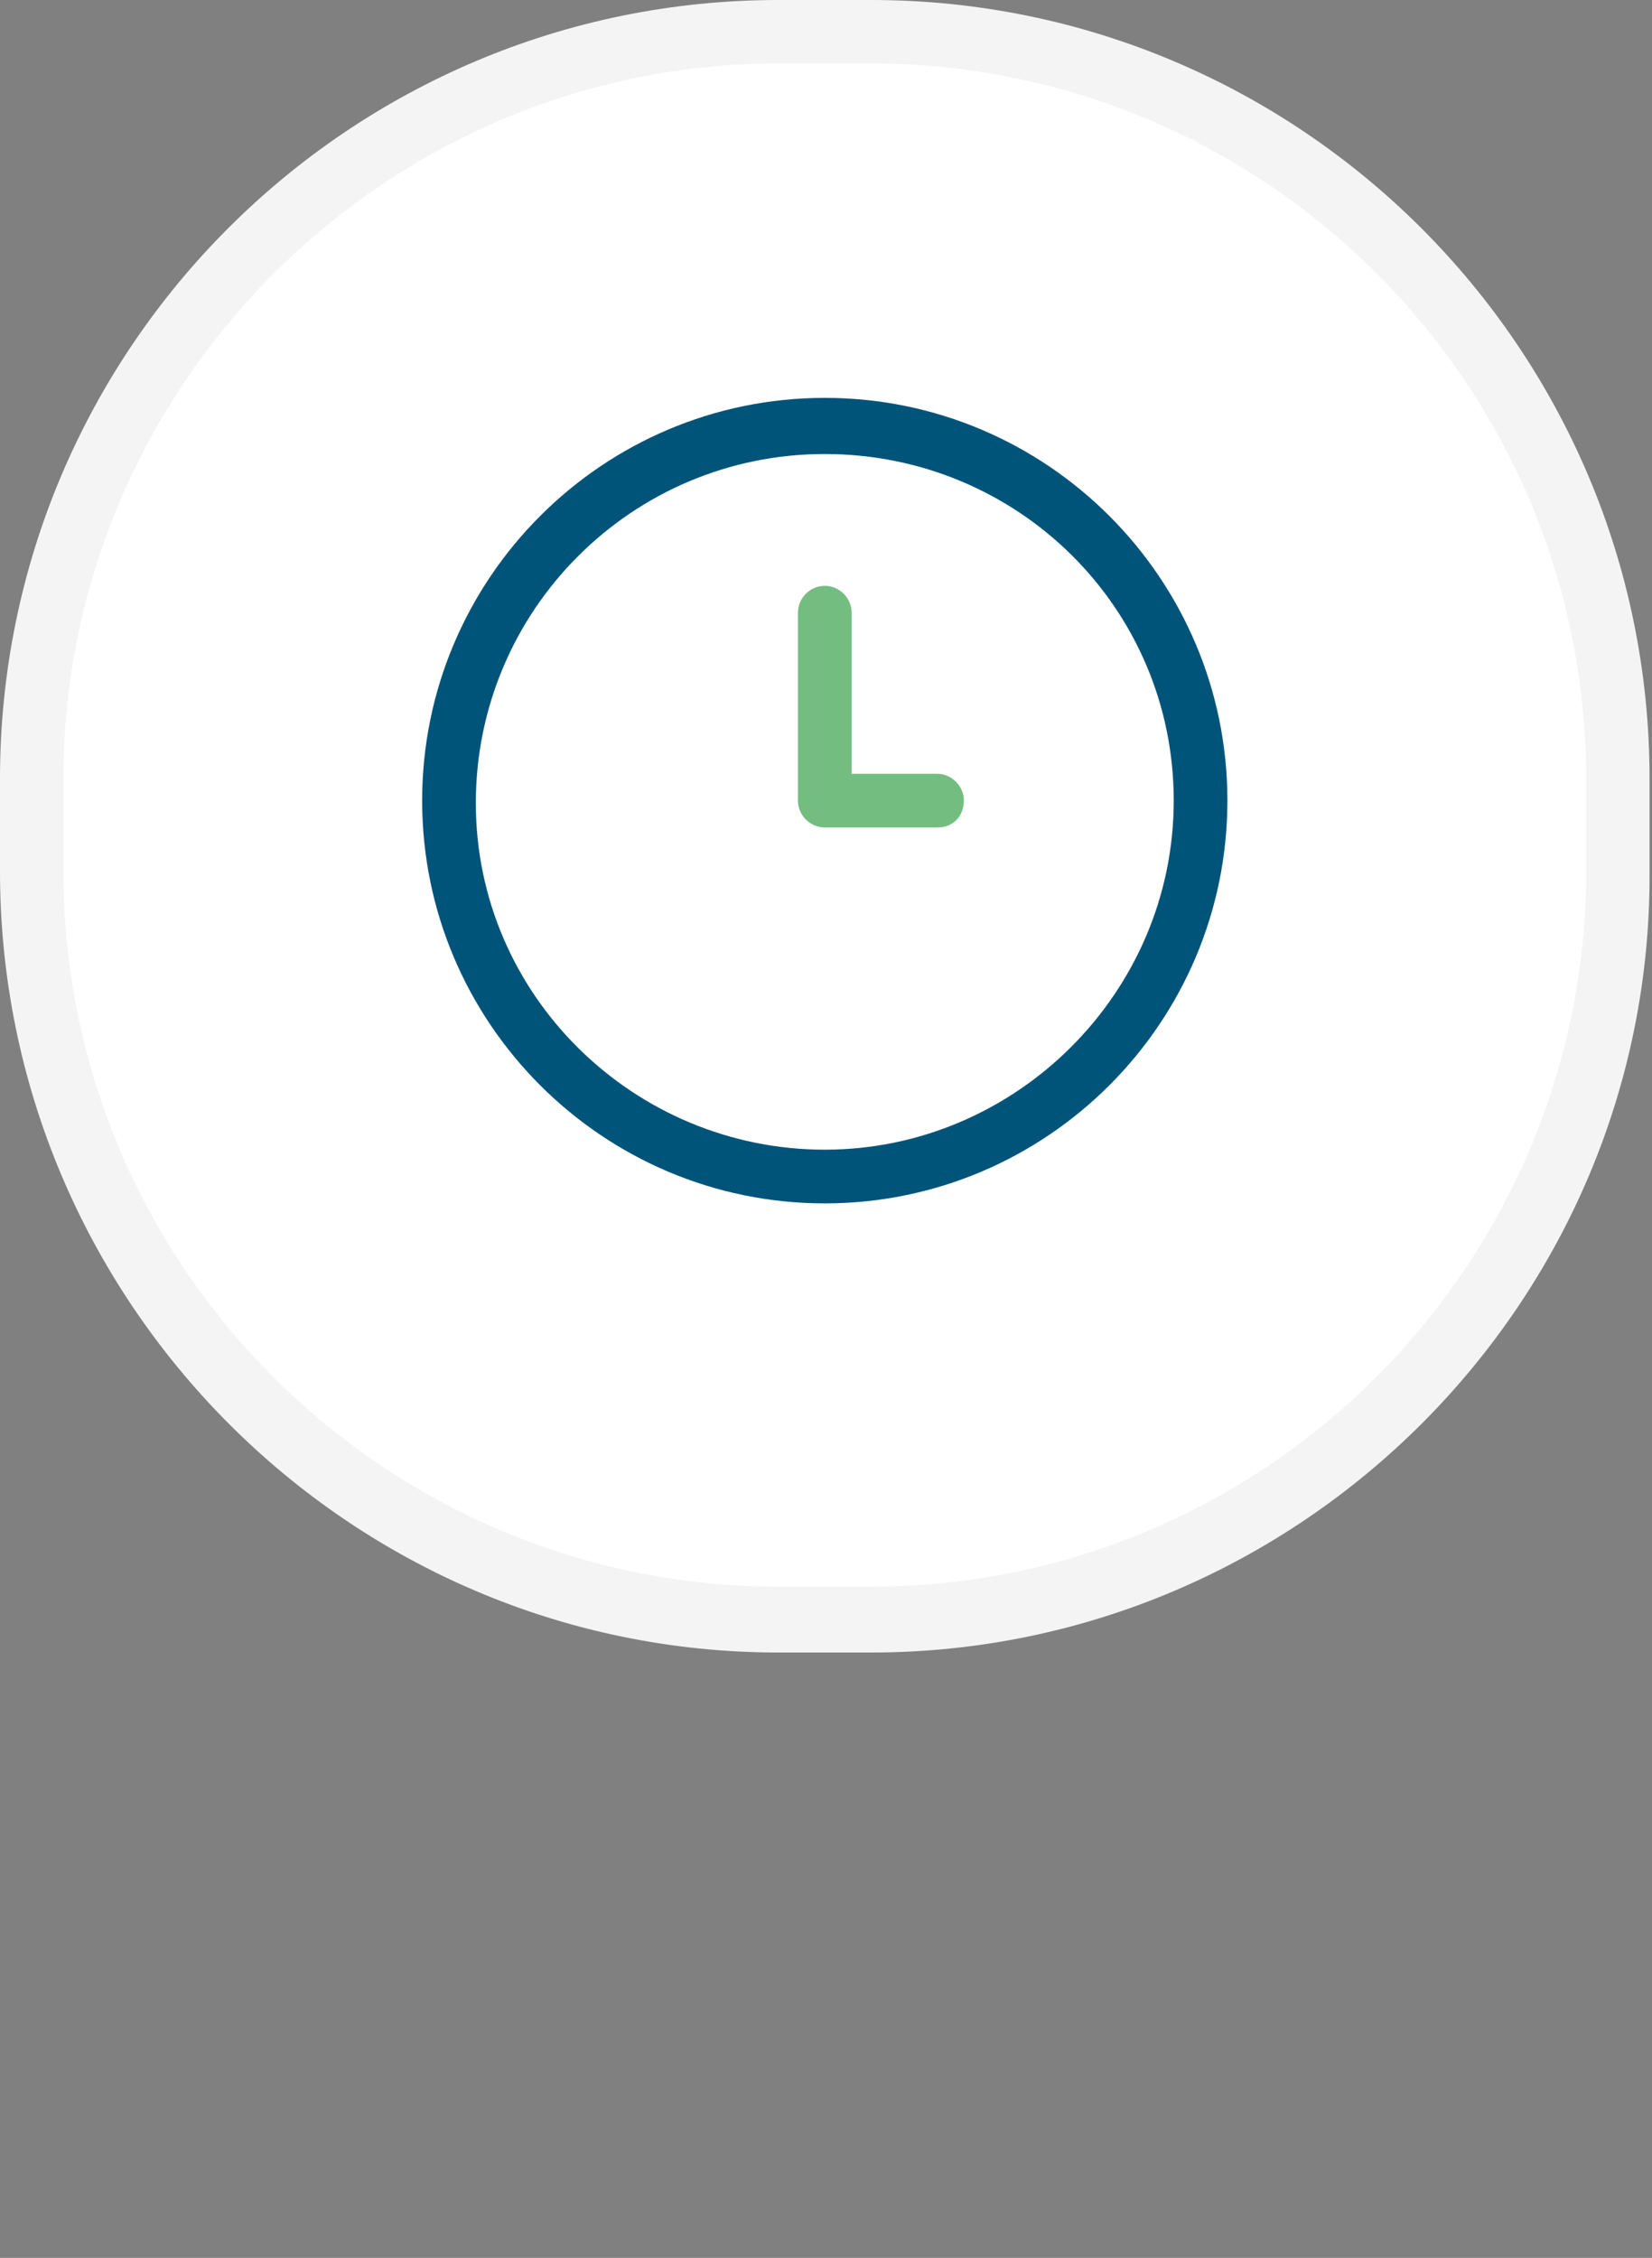 <?xml version="1.0" encoding="utf-8"?>
<!-- Generator: Adobe Illustrator 24.1.2, SVG Export Plug-In . SVG Version: 6.00 Build 0)  -->
<!DOCTYPE svg PUBLIC "-//W3C//DTD SVG 1.1//EN" "http://www.w3.org/Graphics/SVG/1.1/DTD/svg11.dtd">
<svg version="1.1" id="Layer_1" xmlns:x="http://ns.adobe.com/Extensibility/1.0/" xmlns:i="http://ns.adobe.com/AdobeIllustrator/10.0/" xmlns:graph="http://ns.adobe.com/Graphs/1.0/"
	 xmlns="http://www.w3.org/2000/svg" xmlns:xlink="http://www.w3.org/1999/xlink" x="0px" y="0px" viewBox="0 0 67.7 92.5"
	 style="enable-background:new 0 0 67.7 92.5;" xml:space="preserve">
<rect x="0" y="0" width="67.7" height="92.5" fill="#808080" stroke="none"/>
<style type="text/css">
	.st0{fill:#FFFFFF;}
	.st1{fill:#00A0A0;}
	.st2{fill:#00547A;}
	.st3{fill:#73BD80;}
	.st4{clip-path:url(#SVGID_2_);}
	.st5{fill-rule:evenodd;clip-rule:evenodd;fill:#73BD80;}
	.st6{fill-rule:evenodd;clip-rule:evenodd;fill:#00547A;}
	.st7{fill:#F4F4F4;}
	.st8{clip-path:url(#SVGID_4_);}
</style>
<g>
	<g>
		<path class="st0" d="M35.7,66.4h-3.8C15,66.4,1.3,52.6,1.3,35.7v-3.8C1.3,15,15,1.3,31.9,1.3h3.8c16.9,0,30.6,13.7,30.6,30.6v3.8
			C66.4,52.6,52.6,66.4,35.7,66.4z"/>
		<path class="st7" d="M35.7,67.7h-3.8C14.3,67.7,0,53.3,0,35.7v-3.8C0,14.3,14.3,0,31.9,0h3.8c17.6,0,31.9,14.3,31.9,31.9v3.8
			C67.7,53.3,53.3,67.7,35.7,67.7z M31.9,2.6C15.8,2.6,2.6,15.8,2.6,31.9v3.8c0,16.2,13.2,29.3,29.3,29.3h3.8
			c16.2,0,29.3-13.2,29.3-29.3v-3.8c0-16.2-13.2-29.3-29.3-29.3H31.9z"/>
	</g>
	<g>
		<g>
			<g>
				<path class="st2" d="M33.8,49.3c-9.1,0-16.5-7.4-16.5-16.5s7.4-16.5,16.5-16.5s16.5,7.4,16.5,16.5S42.9,49.3,33.8,49.3z
					 M33.8,18.6c-7.9,0-14.3,6.4-14.3,14.3S26,47.1,33.8,47.1s14.3-6.4,14.3-14.3S41.7,18.6,33.8,18.6z"/>
			</g>
		</g>
		<g>
			<path class="st3" d="M38.4,33.9h-4.6c-0.6,0-1.1-0.5-1.1-1.1v-7.7c0-0.6,0.5-1.1,1.1-1.1s1.1,0.5,1.1,1.1v6.6h3.5
				c0.6,0,1.1,0.5,1.1,1.1S39.1,33.9,38.4,33.9z"/>
		</g>
	</g>
</g>
</svg>
